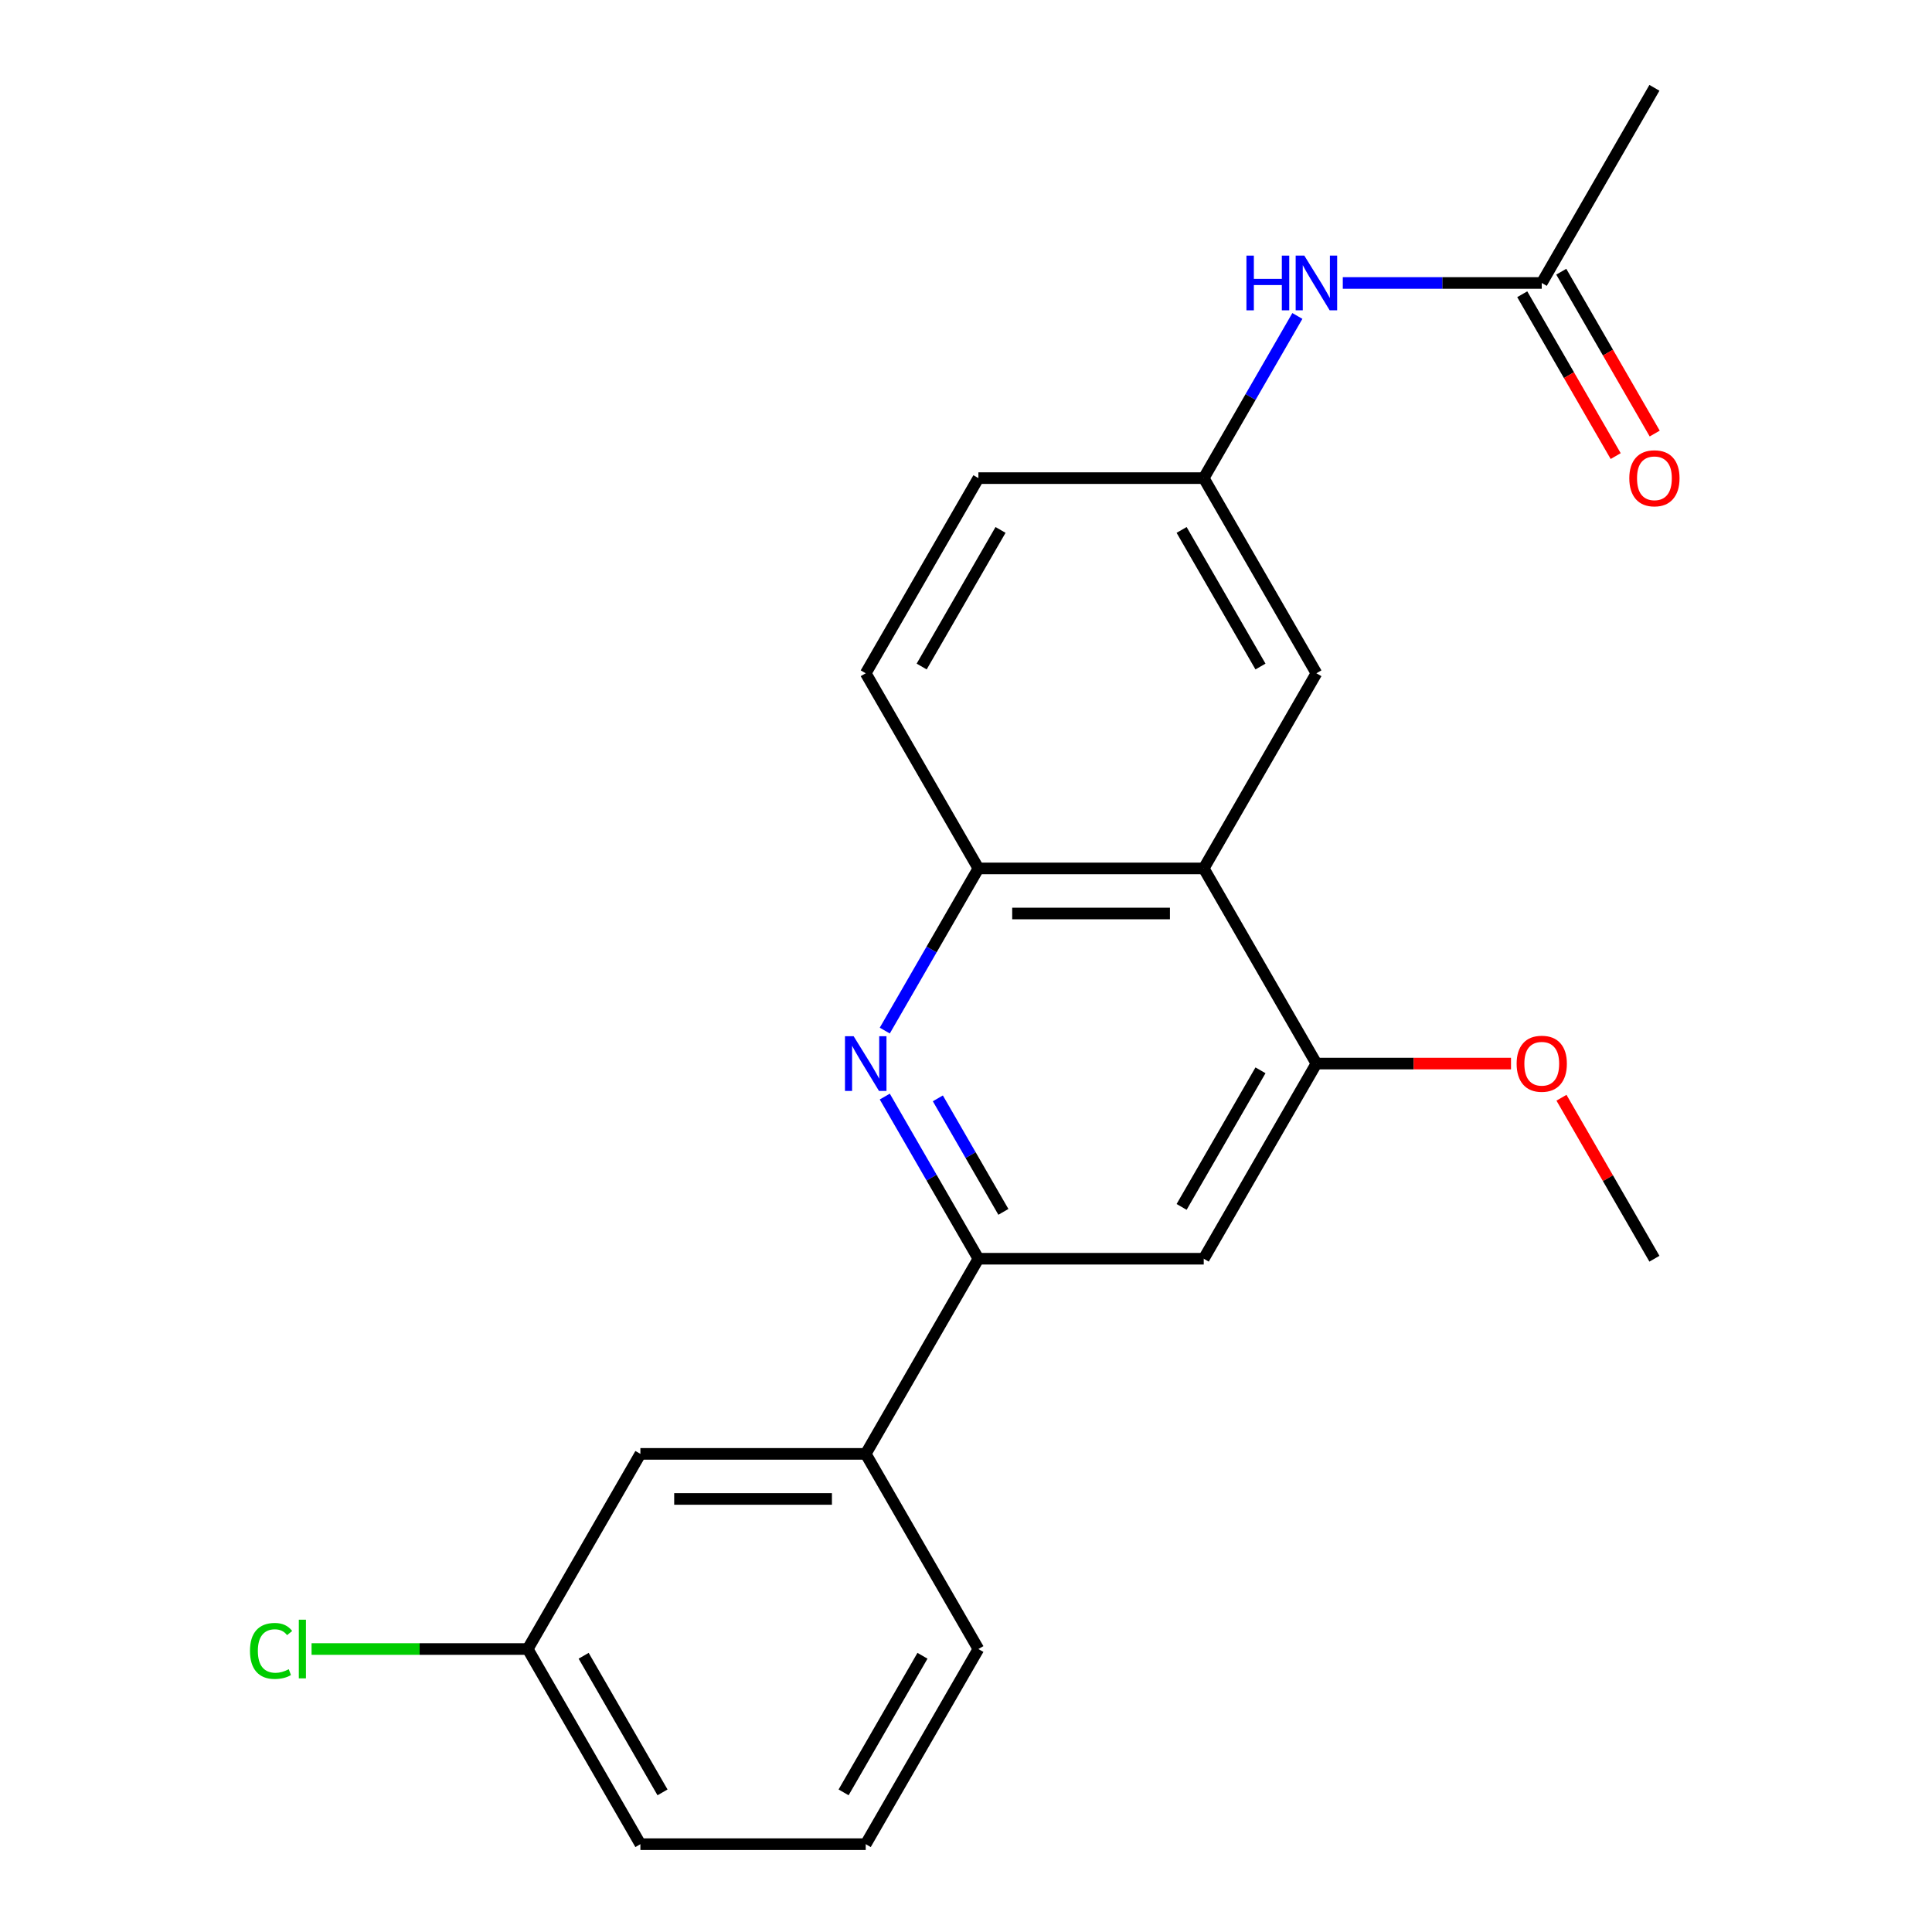 <?xml version='1.0' encoding='iso-8859-1'?>
<svg version='1.1' baseProfile='full'
              xmlns='http://www.w3.org/2000/svg'
                      xmlns:rdkit='http://www.rdkit.org/xml'
                      xmlns:xlink='http://www.w3.org/1999/xlink'
                  xml:space='preserve'
width='1000px' height='1000px' viewBox='0 0 1000 1000'>
<!-- END OF HEADER -->
<rect style='opacity:1.0;fill:#FFFFFF;stroke:none' width='1000' height='1000' x='0' y='0'> </rect>
<path class='bond-1' d='M 457.959,567.581 L 482.188,609.548' style='fill:none;fill-rule:evenodd;stroke:#0000FF;stroke-width:6px;stroke-linecap:butt;stroke-linejoin:miter;stroke-opacity:1' />
<path class='bond-1' d='M 482.188,609.548 L 506.418,651.515' style='fill:none;fill-rule:evenodd;stroke:#000000;stroke-width:6px;stroke-linecap:butt;stroke-linejoin:miter;stroke-opacity:1' />
<path class='bond-1' d='M 485.43,568.507 L 502.39,597.884' style='fill:none;fill-rule:evenodd;stroke:#0000FF;stroke-width:6px;stroke-linecap:butt;stroke-linejoin:miter;stroke-opacity:1' />
<path class='bond-1' d='M 502.39,597.884 L 519.351,627.261' style='fill:none;fill-rule:evenodd;stroke:#000000;stroke-width:6px;stroke-linecap:butt;stroke-linejoin:miter;stroke-opacity:1' />
<path class='bond-2' d='M 457.959,533.429 L 482.188,491.462' style='fill:none;fill-rule:evenodd;stroke:#0000FF;stroke-width:6px;stroke-linecap:butt;stroke-linejoin:miter;stroke-opacity:1' />
<path class='bond-2' d='M 482.188,491.462 L 506.418,449.495' style='fill:none;fill-rule:evenodd;stroke:#000000;stroke-width:6px;stroke-linecap:butt;stroke-linejoin:miter;stroke-opacity:1' />
<path class='bond-0' d='M 623.055,449.495 L 506.418,449.495' style='fill:none;fill-rule:evenodd;stroke:#000000;stroke-width:6px;stroke-linecap:butt;stroke-linejoin:miter;stroke-opacity:1' />
<path class='bond-0' d='M 605.559,472.822 L 523.914,472.822' style='fill:none;fill-rule:evenodd;stroke:#000000;stroke-width:6px;stroke-linecap:butt;stroke-linejoin:miter;stroke-opacity:1' />
<path class='bond-3' d='M 623.055,449.495 L 681.373,550.505' style='fill:none;fill-rule:evenodd;stroke:#000000;stroke-width:6px;stroke-linecap:butt;stroke-linejoin:miter;stroke-opacity:1' />
<path class='bond-8' d='M 623.055,449.495 L 681.373,348.485' style='fill:none;fill-rule:evenodd;stroke:#000000;stroke-width:6px;stroke-linecap:butt;stroke-linejoin:miter;stroke-opacity:1' />
<path class='bond-4' d='M 506.418,651.515 L 623.055,651.515' style='fill:none;fill-rule:evenodd;stroke:#000000;stroke-width:6px;stroke-linecap:butt;stroke-linejoin:miter;stroke-opacity:1' />
<path class='bond-5' d='M 506.418,651.515 L 448.1,752.525' style='fill:none;fill-rule:evenodd;stroke:#000000;stroke-width:6px;stroke-linecap:butt;stroke-linejoin:miter;stroke-opacity:1' />
<path class='bond-11' d='M 506.418,449.495 L 448.1,348.485' style='fill:none;fill-rule:evenodd;stroke:#000000;stroke-width:6px;stroke-linecap:butt;stroke-linejoin:miter;stroke-opacity:1' />
<path class='bond-14' d='M 681.373,550.505 L 731.733,550.505' style='fill:none;fill-rule:evenodd;stroke:#000000;stroke-width:6px;stroke-linecap:butt;stroke-linejoin:miter;stroke-opacity:1' />
<path class='bond-14' d='M 731.733,550.505 L 782.093,550.505' style='fill:none;fill-rule:evenodd;stroke:#FF0000;stroke-width:6px;stroke-linecap:butt;stroke-linejoin:miter;stroke-opacity:1' />
<path class='bond-22' d='M 681.373,550.505 L 623.055,651.515' style='fill:none;fill-rule:evenodd;stroke:#000000;stroke-width:6px;stroke-linecap:butt;stroke-linejoin:miter;stroke-opacity:1' />
<path class='bond-22' d='M 652.423,553.993 L 611.6,624.7' style='fill:none;fill-rule:evenodd;stroke:#000000;stroke-width:6px;stroke-linecap:butt;stroke-linejoin:miter;stroke-opacity:1' />
<path class='bond-10' d='M 448.1,752.525 L 331.464,752.525' style='fill:none;fill-rule:evenodd;stroke:#000000;stroke-width:6px;stroke-linecap:butt;stroke-linejoin:miter;stroke-opacity:1' />
<path class='bond-10' d='M 430.605,775.853 L 348.959,775.853' style='fill:none;fill-rule:evenodd;stroke:#000000;stroke-width:6px;stroke-linecap:butt;stroke-linejoin:miter;stroke-opacity:1' />
<path class='bond-17' d='M 448.1,752.525 L 506.418,853.535' style='fill:none;fill-rule:evenodd;stroke:#000000;stroke-width:6px;stroke-linecap:butt;stroke-linejoin:miter;stroke-opacity:1' />
<path class='bond-6' d='M 798.009,146.465 L 746.519,146.465' style='fill:none;fill-rule:evenodd;stroke:#000000;stroke-width:6px;stroke-linecap:butt;stroke-linejoin:miter;stroke-opacity:1' />
<path class='bond-6' d='M 746.519,146.465 L 695.029,146.465' style='fill:none;fill-rule:evenodd;stroke:#0000FF;stroke-width:6px;stroke-linecap:butt;stroke-linejoin:miter;stroke-opacity:1' />
<path class='bond-12' d='M 787.908,152.296 L 812.092,194.184' style='fill:none;fill-rule:evenodd;stroke:#000000;stroke-width:6px;stroke-linecap:butt;stroke-linejoin:miter;stroke-opacity:1' />
<path class='bond-12' d='M 812.092,194.184 L 836.275,236.071' style='fill:none;fill-rule:evenodd;stroke:#FF0000;stroke-width:6px;stroke-linecap:butt;stroke-linejoin:miter;stroke-opacity:1' />
<path class='bond-12' d='M 808.11,140.633 L 832.294,182.52' style='fill:none;fill-rule:evenodd;stroke:#000000;stroke-width:6px;stroke-linecap:butt;stroke-linejoin:miter;stroke-opacity:1' />
<path class='bond-12' d='M 832.294,182.52 L 856.477,224.407' style='fill:none;fill-rule:evenodd;stroke:#FF0000;stroke-width:6px;stroke-linecap:butt;stroke-linejoin:miter;stroke-opacity:1' />
<path class='bond-19' d='M 798.009,146.465 L 856.327,45.455' style='fill:none;fill-rule:evenodd;stroke:#000000;stroke-width:6px;stroke-linecap:butt;stroke-linejoin:miter;stroke-opacity:1' />
<path class='bond-7' d='M 671.514,163.541 L 647.284,205.508' style='fill:none;fill-rule:evenodd;stroke:#0000FF;stroke-width:6px;stroke-linecap:butt;stroke-linejoin:miter;stroke-opacity:1' />
<path class='bond-7' d='M 647.284,205.508 L 623.055,247.475' style='fill:none;fill-rule:evenodd;stroke:#000000;stroke-width:6px;stroke-linecap:butt;stroke-linejoin:miter;stroke-opacity:1' />
<path class='bond-23' d='M 681.373,348.485 L 623.055,247.475' style='fill:none;fill-rule:evenodd;stroke:#000000;stroke-width:6px;stroke-linecap:butt;stroke-linejoin:miter;stroke-opacity:1' />
<path class='bond-23' d='M 652.423,344.997 L 611.6,274.29' style='fill:none;fill-rule:evenodd;stroke:#000000;stroke-width:6px;stroke-linecap:butt;stroke-linejoin:miter;stroke-opacity:1' />
<path class='bond-9' d='M 623.055,247.475 L 506.418,247.475' style='fill:none;fill-rule:evenodd;stroke:#000000;stroke-width:6px;stroke-linecap:butt;stroke-linejoin:miter;stroke-opacity:1' />
<path class='bond-13' d='M 331.464,752.525 L 273.145,853.535' style='fill:none;fill-rule:evenodd;stroke:#000000;stroke-width:6px;stroke-linecap:butt;stroke-linejoin:miter;stroke-opacity:1' />
<path class='bond-15' d='M 448.1,348.485 L 506.418,247.475' style='fill:none;fill-rule:evenodd;stroke:#000000;stroke-width:6px;stroke-linecap:butt;stroke-linejoin:miter;stroke-opacity:1' />
<path class='bond-15' d='M 477.05,344.997 L 517.872,274.29' style='fill:none;fill-rule:evenodd;stroke:#000000;stroke-width:6px;stroke-linecap:butt;stroke-linejoin:miter;stroke-opacity:1' />
<path class='bond-16' d='M 273.145,853.535 L 217.205,853.535' style='fill:none;fill-rule:evenodd;stroke:#000000;stroke-width:6px;stroke-linecap:butt;stroke-linejoin:miter;stroke-opacity:1' />
<path class='bond-16' d='M 217.205,853.535 L 161.265,853.535' style='fill:none;fill-rule:evenodd;stroke:#00CC00;stroke-width:6px;stroke-linecap:butt;stroke-linejoin:miter;stroke-opacity:1' />
<path class='bond-24' d='M 273.145,853.535 L 331.464,954.545' style='fill:none;fill-rule:evenodd;stroke:#000000;stroke-width:6px;stroke-linecap:butt;stroke-linejoin:miter;stroke-opacity:1' />
<path class='bond-24' d='M 302.095,857.023 L 342.918,927.73' style='fill:none;fill-rule:evenodd;stroke:#000000;stroke-width:6px;stroke-linecap:butt;stroke-linejoin:miter;stroke-opacity:1' />
<path class='bond-21' d='M 808.214,568.181 L 832.271,609.848' style='fill:none;fill-rule:evenodd;stroke:#FF0000;stroke-width:6px;stroke-linecap:butt;stroke-linejoin:miter;stroke-opacity:1' />
<path class='bond-21' d='M 832.271,609.848 L 856.327,651.515' style='fill:none;fill-rule:evenodd;stroke:#000000;stroke-width:6px;stroke-linecap:butt;stroke-linejoin:miter;stroke-opacity:1' />
<path class='bond-18' d='M 506.418,853.535 L 448.1,954.545' style='fill:none;fill-rule:evenodd;stroke:#000000;stroke-width:6px;stroke-linecap:butt;stroke-linejoin:miter;stroke-opacity:1' />
<path class='bond-18' d='M 477.468,857.023 L 436.646,927.73' style='fill:none;fill-rule:evenodd;stroke:#000000;stroke-width:6px;stroke-linecap:butt;stroke-linejoin:miter;stroke-opacity:1' />
<path class='bond-20' d='M 448.1,954.545 L 331.464,954.545' style='fill:none;fill-rule:evenodd;stroke:#000000;stroke-width:6px;stroke-linecap:butt;stroke-linejoin:miter;stroke-opacity:1' />
<path  class='atom-0' d='M 441.84 536.345
L 451.12 551.345
Q 452.04 552.825, 453.52 555.505
Q 455 558.185, 455.08 558.345
L 455.08 536.345
L 458.84 536.345
L 458.84 564.665
L 454.96 564.665
L 445 548.265
Q 443.84 546.345, 442.6 544.145
Q 441.4 541.945, 441.04 541.265
L 441.04 564.665
L 437.36 564.665
L 437.36 536.345
L 441.84 536.345
' fill='#0000FF'/>
<path  class='atom-8' d='M 645.153 132.305
L 648.993 132.305
L 648.993 144.345
L 663.473 144.345
L 663.473 132.305
L 667.313 132.305
L 667.313 160.625
L 663.473 160.625
L 663.473 147.545
L 648.993 147.545
L 648.993 160.625
L 645.153 160.625
L 645.153 132.305
' fill='#0000FF'/>
<path  class='atom-8' d='M 675.113 132.305
L 684.393 147.305
Q 685.313 148.785, 686.793 151.465
Q 688.273 154.145, 688.353 154.305
L 688.353 132.305
L 692.113 132.305
L 692.113 160.625
L 688.233 160.625
L 678.273 144.225
Q 677.113 142.305, 675.873 140.105
Q 674.673 137.905, 674.313 137.225
L 674.313 160.625
L 670.633 160.625
L 670.633 132.305
L 675.113 132.305
' fill='#0000FF'/>
<path  class='atom-13' d='M 843.327 247.555
Q 843.327 240.755, 846.687 236.955
Q 850.047 233.155, 856.327 233.155
Q 862.607 233.155, 865.967 236.955
Q 869.327 240.755, 869.327 247.555
Q 869.327 254.435, 865.927 258.355
Q 862.527 262.235, 856.327 262.235
Q 850.087 262.235, 846.687 258.355
Q 843.327 254.475, 843.327 247.555
M 856.327 259.035
Q 860.647 259.035, 862.967 256.155
Q 865.327 253.235, 865.327 247.555
Q 865.327 241.995, 862.967 239.195
Q 860.647 236.355, 856.327 236.355
Q 852.007 236.355, 849.647 239.155
Q 847.327 241.955, 847.327 247.555
Q 847.327 253.275, 849.647 256.155
Q 852.007 259.035, 856.327 259.035
' fill='#FF0000'/>
<path  class='atom-15' d='M 785.009 550.585
Q 785.009 543.785, 788.369 539.985
Q 791.729 536.185, 798.009 536.185
Q 804.289 536.185, 807.649 539.985
Q 811.009 543.785, 811.009 550.585
Q 811.009 557.465, 807.609 561.385
Q 804.209 565.265, 798.009 565.265
Q 791.769 565.265, 788.369 561.385
Q 785.009 557.505, 785.009 550.585
M 798.009 562.065
Q 802.329 562.065, 804.649 559.185
Q 807.009 556.265, 807.009 550.585
Q 807.009 545.025, 804.649 542.225
Q 802.329 539.385, 798.009 539.385
Q 793.689 539.385, 791.329 542.185
Q 789.009 544.985, 789.009 550.585
Q 789.009 556.305, 791.329 559.185
Q 793.689 562.065, 798.009 562.065
' fill='#FF0000'/>
<path  class='atom-17' d='M 129.389 854.515
Q 129.389 847.475, 132.669 843.795
Q 135.989 840.075, 142.269 840.075
Q 148.109 840.075, 151.229 844.195
L 148.589 846.355
Q 146.309 843.355, 142.269 843.355
Q 137.989 843.355, 135.709 846.235
Q 133.469 849.075, 133.469 854.515
Q 133.469 860.115, 135.789 862.995
Q 138.149 865.875, 142.709 865.875
Q 145.829 865.875, 149.469 863.995
L 150.589 866.995
Q 149.109 867.955, 146.869 868.515
Q 144.629 869.075, 142.149 869.075
Q 135.989 869.075, 132.669 865.315
Q 129.389 861.555, 129.389 854.515
' fill='#00CC00'/>
<path  class='atom-17' d='M 154.669 838.355
L 158.349 838.355
L 158.349 868.715
L 154.669 868.715
L 154.669 838.355
' fill='#00CC00'/>
</svg>
